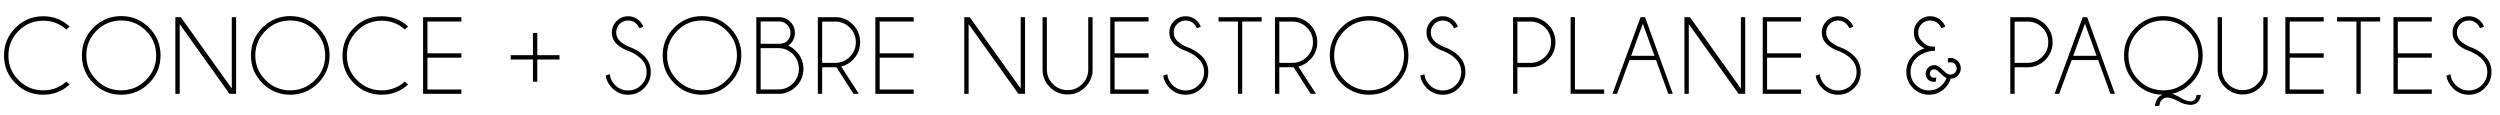 <!-- Generator: Adobe Illustrator 21.1.0, SVG Export Plug-In  -->
<svg version="1.1"
	 xmlns="http://www.w3.org/2000/svg" xmlns:xlink="http://www.w3.org/1999/xlink" xmlns:a="http://ns.adobe.com/AdobeSVGViewerExtensions/3.0/"
	 x="0px" y="0px" width="334.158px" height="15.393px" viewBox="0 0 334.158 15.393"
	 style="enable-background:new 0 0 334.158 15.393;" xml:space="preserve">
<defs>
</defs>
<g>
	<path d="M8.866,10.909L9.308,11.3c-1,0.908-2.175,1.362-3.527,1.362c-1.454,0-2.691-0.511-3.713-1.532
		c-1.021-1.021-1.532-2.259-1.532-3.713c0-1.444,0.511-2.679,1.532-3.705c1.021-1.026,2.259-1.539,3.713-1.539
		c1.352,0,2.528,0.456,3.527,1.369L8.866,3.934C7.987,3.156,6.959,2.767,5.781,2.767c-1.285,0-2.382,0.454-3.292,1.362
		c-0.91,0.908-1.366,2.004-1.366,3.289c0,1.29,0.456,2.388,1.366,3.296c0.91,0.908,2.008,1.362,3.292,1.362
		C6.959,12.076,7.987,11.687,8.866,10.909z"/>
	<path d="M19.919,3.691c1.026,1.026,1.54,2.264,1.54,3.712c0,1.454-0.513,2.693-1.54,3.72c-1.026,1.026-2.266,1.539-3.72,1.539
		c-1.449,0-2.686-0.513-3.712-1.539c-1.026-1.026-1.539-2.266-1.539-3.72c0-1.449,0.513-2.687,1.539-3.712
		c1.026-1.026,2.264-1.54,3.712-1.54C17.653,2.151,18.894,2.665,19.919,3.691z M16.2,2.738c-1.285,0-2.383,0.457-3.296,1.369
		c-0.913,0.913-1.369,2.011-1.369,3.296c0,1.289,0.457,2.39,1.369,3.303c0.913,0.913,2.011,1.369,3.296,1.369
		c1.29,0,2.391-0.457,3.303-1.369c0.913-0.913,1.369-2.014,1.369-3.303c0-1.285-0.457-2.383-1.369-3.296S17.489,2.738,16.2,2.738z"
		/>
	<path d="M24.171,2.296l6.81,9.54v-9.54h0.579v10.243h-0.891l-6.65-9.315v9.315h-0.58V2.296H24.171z"/>
	<path d="M42.511,3.691c1.026,1.026,1.54,2.264,1.54,3.712c0,1.454-0.513,2.693-1.54,3.72c-1.026,1.026-2.266,1.539-3.72,1.539
		c-1.449,0-2.686-0.513-3.712-1.539c-1.026-1.026-1.539-2.266-1.539-3.72c0-1.449,0.513-2.687,1.539-3.712
		c1.026-1.026,2.264-1.54,3.712-1.54C40.245,2.151,41.485,2.665,42.511,3.691z M38.792,2.738c-1.285,0-2.383,0.457-3.296,1.369
		c-0.913,0.913-1.369,2.011-1.369,3.296c0,1.289,0.457,2.39,1.369,3.303c0.913,0.913,2.011,1.369,3.296,1.369
		c1.29,0,2.391-0.457,3.303-1.369c0.913-0.913,1.369-2.014,1.369-3.303c0-1.285-0.457-2.383-1.369-3.296S40.081,2.738,38.792,2.738z
		"/>
	<path d="M54.108,10.909L54.55,11.3c-1,0.908-2.175,1.362-3.527,1.362c-1.454,0-2.691-0.511-3.713-1.532
		c-1.021-1.021-1.532-2.259-1.532-3.713c0-1.444,0.511-2.679,1.532-3.705c1.021-1.026,2.259-1.539,3.713-1.539
		c1.352,0,2.528,0.456,3.527,1.369l-0.442,0.391c-0.879-0.778-1.907-1.167-3.085-1.167c-1.285,0-2.382,0.454-3.292,1.362
		c-0.91,0.908-1.366,2.004-1.366,3.289c0,1.29,0.456,2.388,1.366,3.296c0.91,0.908,2.008,1.362,3.292,1.362
		C52.201,12.076,53.229,11.687,54.108,10.909z"/>
	<path d="M61.673,2.296v0.58h-4.542v4.252h4.542v0.58h-4.542v4.252h4.542v0.58h-5.121V2.296H61.673z"/>
	<path d="M71.234,7.954h-2.97v-0.58h2.97v-2.97h0.58v2.97h2.97v0.58h-2.97v2.97h-0.58V7.954z"/>
	<path d="M84.148,6.867c-0.729-0.241-1.305-0.573-1.728-0.996c-0.422-0.422-0.634-0.936-0.634-1.539
		c0-0.589,0.211-1.096,0.634-1.521c0.423-0.425,0.936-0.637,1.54-0.637c0.594,0,1.105,0.212,1.536,0.637
		c0.232,0.227,0.394,0.48,0.485,0.761l-0.521,0.203c-0.078-0.208-0.203-0.398-0.377-0.572c-0.309-0.309-0.683-0.463-1.123-0.463
		s-0.815,0.155-1.126,0.463c-0.312,0.309-0.467,0.686-0.467,1.13c0,0.439,0.154,0.816,0.463,1.13
		c0.29,0.285,0.691,0.546,1.203,0.782c0.821,0.266,1.512,0.679,2.072,1.239c0.589,0.589,0.884,1.301,0.884,2.137
		c0,0.84-0.296,1.558-0.887,2.151c-0.592,0.594-1.305,0.891-2.141,0.891c-0.84,0-1.555-0.299-2.145-0.898
		c-0.478-0.474-0.763-1.024-0.854-1.652l0.543-0.195c0.058,0.555,0.294,1.038,0.709,1.449c0.483,0.483,1.065,0.724,1.746,0.724
		c0.681,0,1.263-0.241,1.746-0.724s0.725-1.065,0.725-1.746c0-0.676-0.242-1.255-0.725-1.738
		C85.281,7.457,84.761,7.118,84.148,6.867z"/>
	<path d="M97.548,3.691c1.026,1.026,1.54,2.264,1.54,3.712c0,1.454-0.513,2.693-1.54,3.72c-1.026,1.026-2.266,1.539-3.72,1.539
		c-1.449,0-2.686-0.513-3.712-1.539c-1.026-1.026-1.539-2.266-1.539-3.72c0-1.449,0.513-2.687,1.539-3.712
		c1.026-1.026,2.264-1.54,3.712-1.54C95.282,2.151,96.522,2.665,97.548,3.691z M93.829,2.738c-1.285,0-2.383,0.457-3.296,1.369
		c-0.913,0.913-1.369,2.011-1.369,3.296c0,1.289,0.457,2.39,1.369,3.303c0.913,0.913,2.011,1.369,3.296,1.369
		c1.29,0,2.391-0.457,3.303-1.369c0.913-0.913,1.369-2.014,1.369-3.303c0-1.285-0.457-2.383-1.369-3.296S95.118,2.738,93.829,2.738z
		"/>
	<path d="M105.371,6.114c0.377,0.16,0.722,0.398,1.036,0.717c0.652,0.652,0.978,1.441,0.978,2.369c0,0.922-0.326,1.709-0.978,2.361
		c-0.546,0.546-1.21,0.872-1.992,0.978h-3.325V2.296h3.057c0.584,0,1.081,0.205,1.489,0.616c0.408,0.411,0.612,0.905,0.612,1.485
		s-0.205,1.075-0.616,1.485C105.544,5.974,105.458,6.051,105.371,6.114z M101.669,2.869v2.984h2.608
		c0.42-0.043,0.734-0.169,0.942-0.376c0.294-0.295,0.442-0.654,0.442-1.08c0-0.42-0.149-0.78-0.446-1.079s-0.655-0.449-1.076-0.449
		H101.669z M104.038,11.959c0.758,0,1.405-0.269,1.941-0.808c0.536-0.539,0.804-1.189,0.804-1.952s-0.268-1.415-0.804-1.956
		c-0.536-0.541-1.183-0.811-1.941-0.811h-2.369v5.527H104.038z"/>
	<path d="M111.806,8.99h-1.913v3.549h-0.579V2.296h2.687c0.783,0.106,1.446,0.432,1.992,0.978c0.652,0.657,0.978,1.444,0.978,2.361
		c0,0.927-0.326,1.717-0.978,2.369c-0.454,0.454-0.973,0.751-1.557,0.891l2.361,3.644h-0.71L111.806,8.99z M109.894,2.883v5.52
		h1.739c0.758,0,1.408-0.269,1.949-0.808c0.541-0.539,0.811-1.191,0.811-1.959c0-0.763-0.271-1.413-0.811-1.949
		c-0.541-0.536-1.191-0.804-1.949-0.804H109.894z"/>
	<path d="M122.124,2.296v0.58h-4.542v4.252h4.542v0.58h-4.542v4.252h4.542v0.58h-5.121V2.296H122.124z"/>
	<path d="M129.62,2.296l6.81,9.54v-9.54h0.579v10.243h-0.891l-6.65-9.315v9.315h-0.58V2.296H129.62z"/>
	<path d="M145.458,2.296h0.579v7.36c-0.106,0.782-0.432,1.446-0.978,1.992c-0.652,0.652-1.439,0.978-2.362,0.978
		c-0.927,0-1.717-0.326-2.369-0.978s-0.978-1.439-0.978-2.361v-6.99h0.579v6.99c0,0.758,0.271,1.408,0.812,1.949
		c0.541,0.541,1.193,0.811,1.956,0.811c0.763,0,1.414-0.271,1.953-0.811c0.538-0.541,0.808-1.19,0.808-1.949V2.296z"/>
	<path d="M153.523,2.296v0.58h-4.542v4.252h4.542v0.58h-4.542v4.252h4.542v0.58h-5.121V2.296H153.523z"/>
	<path d="M158.662,6.867c-0.729-0.241-1.305-0.573-1.728-0.996c-0.422-0.422-0.634-0.936-0.634-1.539
		c0-0.589,0.211-1.096,0.634-1.521c0.423-0.425,0.936-0.637,1.54-0.637c0.594,0,1.105,0.212,1.536,0.637
		c0.232,0.227,0.394,0.48,0.485,0.761l-0.521,0.203c-0.078-0.208-0.203-0.398-0.377-0.572c-0.309-0.309-0.683-0.463-1.123-0.463
		s-0.815,0.155-1.126,0.463c-0.312,0.309-0.467,0.686-0.467,1.13c0,0.439,0.154,0.816,0.463,1.13
		c0.29,0.285,0.691,0.546,1.203,0.782c0.821,0.266,1.512,0.679,2.072,1.239c0.589,0.589,0.884,1.301,0.884,2.137
		c0,0.84-0.296,1.558-0.887,2.151c-0.592,0.594-1.305,0.891-2.141,0.891c-0.84,0-1.555-0.299-2.145-0.898
		c-0.478-0.474-0.763-1.024-0.854-1.652l0.543-0.195c0.058,0.555,0.294,1.038,0.709,1.449c0.483,0.483,1.065,0.724,1.746,0.724
		c0.681,0,1.263-0.241,1.746-0.724s0.725-1.065,0.725-1.746c0-0.676-0.242-1.255-0.725-1.738
		C159.794,7.457,159.275,7.118,158.662,6.867z"/>
	<path d="M166.039,2.876v9.663h-0.572V2.876h-2.593v-0.58h5.759v0.58H166.039z"/>
	<path d="M172.909,8.99h-1.913v3.549h-0.579V2.296h2.687c0.783,0.106,1.446,0.432,1.992,0.978c0.652,0.657,0.978,1.444,0.978,2.361
		c0,0.927-0.326,1.717-0.978,2.369c-0.454,0.454-0.973,0.751-1.557,0.891l2.361,3.644h-0.71L172.909,8.99z M170.997,2.883v5.52
		h1.739c0.758,0,1.408-0.269,1.949-0.808c0.541-0.539,0.811-1.191,0.811-1.959c0-0.763-0.271-1.413-0.811-1.949
		c-0.541-0.536-1.191-0.804-1.949-0.804H170.997z"/>
	<path d="M186.715,3.691c1.026,1.026,1.54,2.264,1.54,3.712c0,1.454-0.513,2.693-1.54,3.72c-1.026,1.026-2.266,1.539-3.72,1.539
		c-1.449,0-2.686-0.513-3.712-1.539c-1.026-1.026-1.539-2.266-1.539-3.72c0-1.449,0.513-2.687,1.539-3.712
		c1.026-1.026,2.264-1.54,3.712-1.54C184.449,2.151,185.689,2.665,186.715,3.691z M182.995,2.738c-1.285,0-2.383,0.457-3.296,1.369
		c-0.913,0.913-1.369,2.011-1.369,3.296c0,1.289,0.457,2.39,1.369,3.303c0.913,0.913,2.011,1.369,3.296,1.369
		c1.29,0,2.391-0.457,3.303-1.369c0.913-0.913,1.369-2.014,1.369-3.303c0-1.285-0.457-2.383-1.369-3.296
		S184.285,2.738,182.995,2.738z"/>
	<path d="M193.03,6.867c-0.729-0.241-1.305-0.573-1.728-0.996c-0.422-0.422-0.634-0.936-0.634-1.539
		c0-0.589,0.211-1.096,0.634-1.521c0.423-0.425,0.936-0.637,1.54-0.637c0.594,0,1.105,0.212,1.536,0.637
		c0.232,0.227,0.394,0.48,0.485,0.761l-0.521,0.203c-0.078-0.208-0.203-0.398-0.377-0.572c-0.309-0.309-0.683-0.463-1.123-0.463
		s-0.815,0.155-1.126,0.463c-0.312,0.309-0.467,0.686-0.467,1.13c0,0.439,0.154,0.816,0.463,1.13
		c0.29,0.285,0.691,0.546,1.203,0.782c0.821,0.266,1.512,0.679,2.072,1.239c0.589,0.589,0.884,1.301,0.884,2.137
		c0,0.84-0.296,1.558-0.887,2.151c-0.592,0.594-1.305,0.891-2.141,0.891c-0.84,0-1.555-0.299-2.145-0.898
		c-0.478-0.474-0.763-1.024-0.854-1.652l0.543-0.195c0.058,0.555,0.294,1.038,0.709,1.449c0.483,0.483,1.065,0.724,1.746,0.724
		c0.681,0,1.263-0.241,1.746-0.724s0.725-1.065,0.725-1.746c0-0.676-0.242-1.255-0.725-1.738
		C194.163,7.457,193.644,7.118,193.03,6.867z"/>
	<path d="M202.823,8.99v3.549h-0.579V2.296h2.687c0.783,0.106,1.446,0.432,1.992,0.978c0.652,0.657,0.978,1.444,0.978,2.361
		c0,0.927-0.326,1.718-0.978,2.373s-1.439,0.981-2.361,0.981H202.823z M202.823,2.883v5.52h1.739c0.758,0,1.408-0.269,1.949-0.808
		c0.541-0.539,0.811-1.191,0.811-1.959c0-0.763-0.271-1.413-0.811-1.949c-0.541-0.536-1.191-0.804-1.949-0.804H202.823z"/>
	<path d="M209.932,12.539V2.296h0.579v9.663h3.905v0.58H209.932z"/>
	<path d="M219.88,2.296l3.716,10.243h-0.609l-1.637-4.506h-3.542l-1.666,4.506h-0.616l3.76-10.243H219.88z M221.141,7.461
		l-1.557-4.295l-1.565,4.295H221.141z"/>
	<path d="M225.881,2.296l6.81,9.54v-9.54h0.579v10.243h-0.891l-6.65-9.315v9.315h-0.58V2.296H225.881z"/>
	<path d="M240.734,2.296v0.58h-4.542v4.252h4.542v0.58h-4.542v4.252h4.542v0.58h-5.121V2.296H240.734z"/>
	<path d="M245.873,6.867c-0.729-0.241-1.305-0.573-1.728-0.996c-0.422-0.422-0.634-0.936-0.634-1.539
		c0-0.589,0.211-1.096,0.634-1.521c0.423-0.425,0.936-0.637,1.54-0.637c0.594,0,1.105,0.212,1.536,0.637
		c0.232,0.227,0.394,0.48,0.485,0.761l-0.521,0.203c-0.078-0.208-0.203-0.398-0.377-0.572c-0.309-0.309-0.683-0.463-1.123-0.463
		s-0.815,0.155-1.126,0.463c-0.312,0.309-0.467,0.686-0.467,1.13c0,0.439,0.154,0.816,0.463,1.13
		c0.29,0.285,0.691,0.546,1.203,0.782c0.821,0.266,1.512,0.679,2.072,1.239c0.589,0.589,0.884,1.301,0.884,2.137
		c0,0.84-0.296,1.558-0.887,2.151c-0.592,0.594-1.305,0.891-2.141,0.891c-0.84,0-1.555-0.299-2.145-0.898
		c-0.478-0.474-0.763-1.024-0.854-1.652l0.543-0.195c0.058,0.555,0.294,1.038,0.709,1.449c0.483,0.483,1.065,0.724,1.746,0.724
		c0.681,0,1.263-0.241,1.746-0.724s0.725-1.065,0.725-1.746c0-0.676-0.242-1.255-0.725-1.738
		C247.005,7.457,246.486,7.118,245.873,6.867z"/>
	<path d="M260.178,10.424c-0.053-0.024-0.106-0.051-0.16-0.08c-0.203-0.116-0.458-0.333-0.768-0.652
		c-0.203-0.188-0.348-0.307-0.435-0.355c-0.092-0.048-0.186-0.073-0.283-0.073c-0.053,0-0.106,0.005-0.159,0.015
		c-0.155,0.043-0.271,0.133-0.348,0.268c-0.053,0.097-0.08,0.191-0.08,0.283c0,0.053,0.007,0.106,0.022,0.159
		c0.043,0.155,0.128,0.266,0.253,0.333c0.082,0.043,0.193,0.065,0.333,0.065c0.077,0,0.164-0.007,0.261-0.022l-0.058,0.529
		c-0.106,0.029-0.212,0.043-0.319,0.043c-0.169,0-0.335-0.043-0.5-0.13c-0.256-0.145-0.425-0.367-0.507-0.666
		c-0.029-0.106-0.043-0.21-0.043-0.312c0-0.188,0.051-0.372,0.152-0.551c0.159-0.271,0.389-0.447,0.688-0.529
		c0.106-0.029,0.21-0.043,0.312-0.043c0.188,0,0.37,0.051,0.543,0.152c0.169,0.092,0.391,0.282,0.666,0.572
		c0.247,0.222,0.428,0.367,0.543,0.435c0.13,0.072,0.263,0.108,0.398,0.108c0.077,0,0.154-0.012,0.232-0.036
		c0.222-0.058,0.391-0.188,0.507-0.391c0.073-0.13,0.109-0.263,0.109-0.398c0-0.072-0.012-0.147-0.036-0.225
		c-0.058-0.217-0.186-0.384-0.384-0.5c-0.121-0.068-0.256-0.102-0.405-0.102c-0.106,0-0.22,0.017-0.341,0.051l-0.007-0.572
		c0.121-0.034,0.239-0.051,0.355-0.051c0.227,0,0.449,0.063,0.667,0.188c0.333,0.188,0.551,0.466,0.652,0.833
		c0.034,0.13,0.051,0.256,0.051,0.376c0,0.232-0.061,0.454-0.181,0.667c-0.188,0.333-0.471,0.553-0.847,0.659
		c-0.111,0.029-0.217,0.046-0.319,0.051c-0.14,0.459-0.394,0.872-0.761,1.239c-0.594,0.599-1.309,0.898-2.144,0.898
		s-1.55-0.297-2.144-0.891c-0.594-0.594-0.891-1.311-0.891-2.151c0-0.835,0.292-1.564,0.876-2.188
		c0.401-0.43,0.922-0.753,1.564-0.971c-0.309-0.13-0.624-0.367-0.945-0.71c-0.321-0.343-0.481-0.816-0.481-1.419
		c0-0.589,0.211-1.096,0.634-1.521c0.422-0.425,0.933-0.637,1.532-0.637c0.599,0,1.11,0.212,1.536,0.637
		c0.236,0.227,0.398,0.48,0.485,0.761l-0.515,0.203c-0.077-0.208-0.203-0.398-0.376-0.572c-0.314-0.309-0.69-0.463-1.13-0.463
		s-0.815,0.155-1.126,0.463c-0.312,0.309-0.467,0.686-0.467,1.13c0,0.439,0.151,0.82,0.453,1.141
		c0.302,0.321,0.581,0.53,0.837,0.626c0.256,0.097,0.574,0.147,0.956,0.152v0.543l-0.457,0.007c-0.937,0.179-1.64,0.524-2.108,1.036
		s-0.703,1.106-0.703,1.782c0,0.681,0.24,1.263,0.721,1.746s1.063,0.724,1.75,0.724c0.676,0,1.255-0.241,1.738-0.724
		C259.856,11.085,260.057,10.771,260.178,10.424z"/>
	<path d="M269.281,8.99v3.549h-0.579V2.296h2.687c0.783,0.106,1.446,0.432,1.992,0.978c0.652,0.657,0.978,1.444,0.978,2.361
		c0,0.927-0.326,1.718-0.978,2.373s-1.439,0.981-2.361,0.981H269.281z M269.281,2.883v5.52h1.739c0.758,0,1.408-0.269,1.949-0.808
		c0.541-0.539,0.811-1.191,0.811-1.959c0-0.763-0.271-1.413-0.811-1.949c-0.541-0.536-1.191-0.804-1.949-0.804H269.281z"/>
	<path d="M278.977,2.296l3.716,10.243h-0.609l-1.637-4.506h-3.542l-1.666,4.506h-0.616l3.76-10.243H278.977z M280.237,7.461
		l-1.557-4.295l-1.565,4.295H280.237z"/>
	<path d="M289.1,12.662c-1.425-0.014-2.642-0.529-3.651-1.543c-1.029-1.023-1.543-2.262-1.543-3.716
		c0-1.449,0.513-2.687,1.539-3.712c1.026-1.026,2.264-1.54,3.712-1.54c1.454,0,2.694,0.513,3.72,1.54
		c1.026,1.026,1.54,2.264,1.54,3.712c0,1.454-0.512,2.692-1.536,3.716c-0.744,0.744-1.596,1.217-2.557,1.42
		c0.357,0.097,0.799,0.312,1.326,0.645c0.357,0.193,0.724,0.316,1.101,0.37c0.517-0.015,0.799-0.304,0.847-0.869h0.58
		c-0.111,0.831-0.541,1.275-1.289,1.333c-0.614,0-1.188-0.162-1.724-0.485c-0.599-0.314-1.072-0.483-1.42-0.507
		c-0.324,0.024-0.565,0.108-0.725,0.253c-0.159,0.145-0.267,0.316-0.322,0.514c-0.056,0.198-0.085,0.321-0.09,0.37h-0.58
		C288.158,13.316,288.515,12.817,289.1,12.662z M289.157,2.738c-1.285,0-2.383,0.457-3.296,1.369
		c-0.913,0.913-1.369,2.011-1.369,3.296c0,1.289,0.457,2.39,1.369,3.303c0.913,0.913,2.011,1.369,3.296,1.369
		c1.29,0,2.391-0.457,3.303-1.369c0.913-0.913,1.369-2.014,1.369-3.303c0-1.285-0.457-2.383-1.369-3.296
		S290.447,2.738,289.157,2.738z"/>
	<path d="M302.525,2.296h0.579v7.36c-0.106,0.782-0.432,1.446-0.978,1.992c-0.652,0.652-1.439,0.978-2.362,0.978
		c-0.927,0-1.717-0.326-2.369-0.978s-0.978-1.439-0.978-2.361v-6.99h0.579v6.99c0,0.758,0.271,1.408,0.812,1.949
		c0.541,0.541,1.193,0.811,1.956,0.811c0.763,0,1.414-0.271,1.953-0.811c0.538-0.541,0.808-1.19,0.808-1.949V2.296z"/>
	<path d="M310.59,2.296v0.58h-4.542v4.252h4.542v0.58h-4.542v4.252h4.542v0.58h-5.121V2.296H310.59z"/>
	<path d="M315.541,2.876v9.663h-0.572V2.876h-2.593v-0.58h5.759v0.58H315.541z"/>
	<path d="M325.04,2.296v0.58h-4.542v4.252h4.542v0.58h-4.542v4.252h4.542v0.58h-5.121V2.296H325.04z"/>
	<path d="M330.178,6.867c-0.729-0.241-1.305-0.573-1.728-0.996c-0.422-0.422-0.634-0.936-0.634-1.539
		c0-0.589,0.211-1.096,0.634-1.521c0.423-0.425,0.936-0.637,1.54-0.637c0.594,0,1.105,0.212,1.536,0.637
		c0.232,0.227,0.394,0.48,0.485,0.761l-0.521,0.203c-0.078-0.208-0.203-0.398-0.377-0.572c-0.309-0.309-0.683-0.463-1.123-0.463
		s-0.815,0.155-1.126,0.463c-0.312,0.309-0.467,0.686-0.467,1.13c0,0.439,0.154,0.816,0.463,1.13
		c0.29,0.285,0.691,0.546,1.203,0.782c0.821,0.266,1.512,0.679,2.072,1.239c0.589,0.589,0.884,1.301,0.884,2.137
		c0,0.84-0.296,1.558-0.887,2.151c-0.592,0.594-1.305,0.891-2.141,0.891c-0.84,0-1.555-0.299-2.145-0.898
		c-0.478-0.474-0.763-1.024-0.854-1.652l0.543-0.195c0.058,0.555,0.294,1.038,0.709,1.449c0.483,0.483,1.065,0.724,1.746,0.724
		c0.681,0,1.263-0.241,1.746-0.724s0.725-1.065,0.725-1.746c0-0.676-0.242-1.255-0.725-1.738
		C331.311,7.457,330.792,7.118,330.178,6.867z"/>
</g>
</svg>